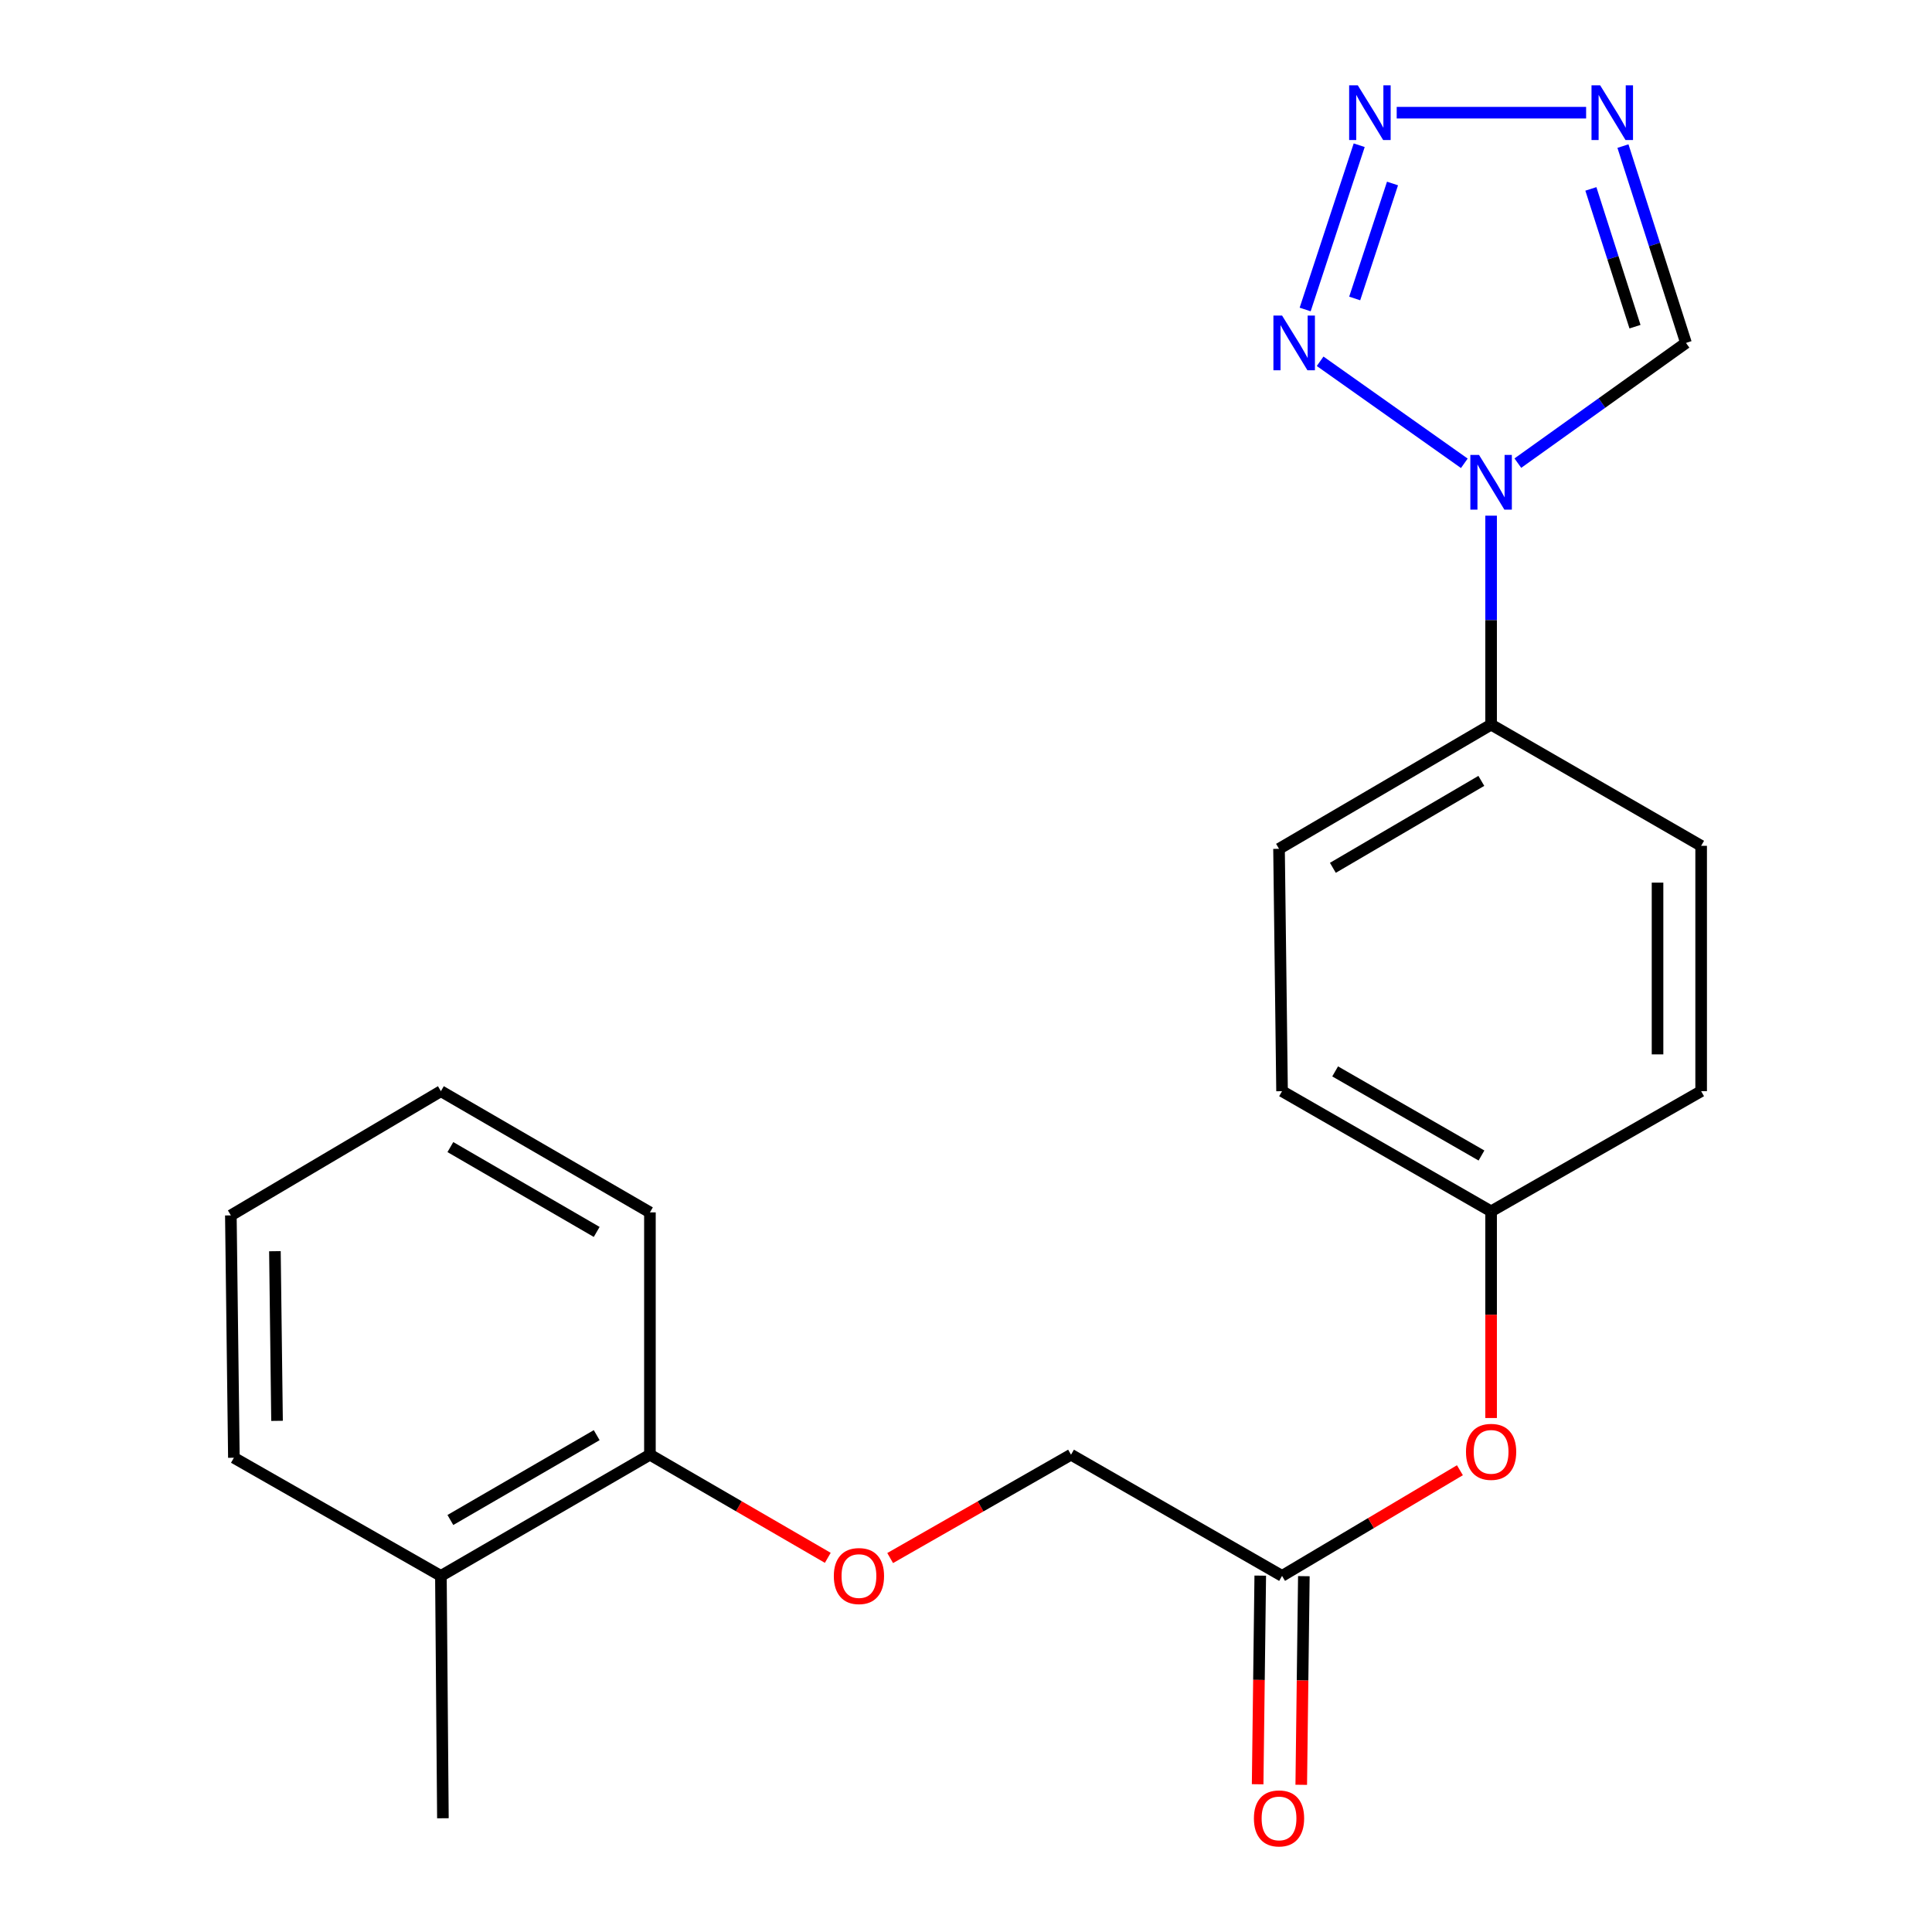 <?xml version='1.0' encoding='iso-8859-1'?>
<svg version='1.1' baseProfile='full'
              xmlns='http://www.w3.org/2000/svg'
                      xmlns:rdkit='http://www.rdkit.org/xml'
                      xmlns:xlink='http://www.w3.org/1999/xlink'
                  xml:space='preserve'
width='1000px' height='1000px' viewBox='0 0 1000 1000'>
<!-- END OF HEADER -->
<rect style='opacity:1.0;fill:#FFFFFF;stroke:none' width='1000' height='1000' x='0' y='0'> </rect>
<path class='bond-0' d='M 757.93,239.807 L 683.296,186.997' style='fill:none;fill-rule:evenodd;stroke:#0000FF;stroke-width:6px;stroke-linecap:butt;stroke-linejoin:miter;stroke-opacity:1' />
<path class='bond-3' d='M 785.632,239.719 L 829.146,208.604' style='fill:none;fill-rule:evenodd;stroke:#0000FF;stroke-width:6px;stroke-linecap:butt;stroke-linejoin:miter;stroke-opacity:1' />
<path class='bond-3' d='M 829.146,208.604 L 872.659,177.489' style='fill:none;fill-rule:evenodd;stroke:#000000;stroke-width:6px;stroke-linecap:butt;stroke-linejoin:miter;stroke-opacity:1' />
<path class='bond-4' d='M 771.792,266.912 L 771.792,320.986' style='fill:none;fill-rule:evenodd;stroke:#0000FF;stroke-width:6px;stroke-linecap:butt;stroke-linejoin:miter;stroke-opacity:1' />
<path class='bond-4' d='M 771.792,320.986 L 771.792,375.06' style='fill:none;fill-rule:evenodd;stroke:#000000;stroke-width:6px;stroke-linecap:butt;stroke-linejoin:miter;stroke-opacity:1' />
<path class='bond-1' d='M 675.549,160.193 L 703.518,75.168' style='fill:none;fill-rule:evenodd;stroke:#0000FF;stroke-width:6px;stroke-linecap:butt;stroke-linejoin:miter;stroke-opacity:1' />
<path class='bond-1' d='M 701.185,154.492 L 720.763,94.975' style='fill:none;fill-rule:evenodd;stroke:#0000FF;stroke-width:6px;stroke-linecap:butt;stroke-linejoin:miter;stroke-opacity:1' />
<path class='bond-22' d='M 722.933,58.327 L 820.973,58.327' style='fill:none;fill-rule:evenodd;stroke:#0000FF;stroke-width:6px;stroke-linecap:butt;stroke-linejoin:miter;stroke-opacity:1' />
<path class='bond-2' d='M 840.038,75.615 L 856.348,126.552' style='fill:none;fill-rule:evenodd;stroke:#0000FF;stroke-width:6px;stroke-linecap:butt;stroke-linejoin:miter;stroke-opacity:1' />
<path class='bond-2' d='M 856.348,126.552 L 872.659,177.489' style='fill:none;fill-rule:evenodd;stroke:#000000;stroke-width:6px;stroke-linecap:butt;stroke-linejoin:miter;stroke-opacity:1' />
<path class='bond-2' d='M 823.435,97.779 L 834.853,133.435' style='fill:none;fill-rule:evenodd;stroke:#0000FF;stroke-width:6px;stroke-linecap:butt;stroke-linejoin:miter;stroke-opacity:1' />
<path class='bond-2' d='M 834.853,133.435 L 846.27,169.091' style='fill:none;fill-rule:evenodd;stroke:#000000;stroke-width:6px;stroke-linecap:butt;stroke-linejoin:miter;stroke-opacity:1' />
<path class='bond-10' d='M 771.792,375.06 L 662.022,439.35' style='fill:none;fill-rule:evenodd;stroke:#000000;stroke-width:6px;stroke-linecap:butt;stroke-linejoin:miter;stroke-opacity:1' />
<path class='bond-10' d='M 766.733,404.18 L 689.894,449.183' style='fill:none;fill-rule:evenodd;stroke:#000000;stroke-width:6px;stroke-linecap:butt;stroke-linejoin:miter;stroke-opacity:1' />
<path class='bond-11' d='M 771.792,375.06 L 880.509,437.795' style='fill:none;fill-rule:evenodd;stroke:#000000;stroke-width:6px;stroke-linecap:butt;stroke-linejoin:miter;stroke-opacity:1' />
<path class='bond-5' d='M 663.589,815.683 L 709.617,788.335' style='fill:none;fill-rule:evenodd;stroke:#000000;stroke-width:6px;stroke-linecap:butt;stroke-linejoin:miter;stroke-opacity:1' />
<path class='bond-5' d='M 709.617,788.335 L 755.646,760.987' style='fill:none;fill-rule:evenodd;stroke:#FF0000;stroke-width:6px;stroke-linecap:butt;stroke-linejoin:miter;stroke-opacity:1' />
<path class='bond-9' d='M 652.305,815.542 L 651.63,869.536' style='fill:none;fill-rule:evenodd;stroke:#000000;stroke-width:6px;stroke-linecap:butt;stroke-linejoin:miter;stroke-opacity:1' />
<path class='bond-9' d='M 651.63,869.536 L 650.955,923.53' style='fill:none;fill-rule:evenodd;stroke:#FF0000;stroke-width:6px;stroke-linecap:butt;stroke-linejoin:miter;stroke-opacity:1' />
<path class='bond-9' d='M 674.874,815.824 L 674.199,869.818' style='fill:none;fill-rule:evenodd;stroke:#000000;stroke-width:6px;stroke-linecap:butt;stroke-linejoin:miter;stroke-opacity:1' />
<path class='bond-9' d='M 674.199,869.818 L 673.525,923.812' style='fill:none;fill-rule:evenodd;stroke:#FF0000;stroke-width:6px;stroke-linecap:butt;stroke-linejoin:miter;stroke-opacity:1' />
<path class='bond-13' d='M 663.589,815.683 L 554.358,752.948' style='fill:none;fill-rule:evenodd;stroke:#000000;stroke-width:6px;stroke-linecap:butt;stroke-linejoin:miter;stroke-opacity:1' />
<path class='bond-6' d='M 460.749,806.447 L 507.554,779.698' style='fill:none;fill-rule:evenodd;stroke:#FF0000;stroke-width:6px;stroke-linecap:butt;stroke-linejoin:miter;stroke-opacity:1' />
<path class='bond-6' d='M 507.554,779.698 L 554.358,752.948' style='fill:none;fill-rule:evenodd;stroke:#000000;stroke-width:6px;stroke-linecap:butt;stroke-linejoin:miter;stroke-opacity:1' />
<path class='bond-7' d='M 428.462,806.332 L 382.43,779.64' style='fill:none;fill-rule:evenodd;stroke:#FF0000;stroke-width:6px;stroke-linecap:butt;stroke-linejoin:miter;stroke-opacity:1' />
<path class='bond-7' d='M 382.43,779.64 L 336.398,752.948' style='fill:none;fill-rule:evenodd;stroke:#000000;stroke-width:6px;stroke-linecap:butt;stroke-linejoin:miter;stroke-opacity:1' />
<path class='bond-12' d='M 336.398,752.948 L 228.208,815.683' style='fill:none;fill-rule:evenodd;stroke:#000000;stroke-width:6px;stroke-linecap:butt;stroke-linejoin:miter;stroke-opacity:1' />
<path class='bond-12' d='M 308.847,742.833 L 233.114,786.747' style='fill:none;fill-rule:evenodd;stroke:#000000;stroke-width:6px;stroke-linecap:butt;stroke-linejoin:miter;stroke-opacity:1' />
<path class='bond-17' d='M 336.398,752.948 L 336.398,627.529' style='fill:none;fill-rule:evenodd;stroke:#000000;stroke-width:6px;stroke-linecap:butt;stroke-linejoin:miter;stroke-opacity:1' />
<path class='bond-8' d='M 771.792,733.963 L 771.792,680.477' style='fill:none;fill-rule:evenodd;stroke:#FF0000;stroke-width:6px;stroke-linecap:butt;stroke-linejoin:miter;stroke-opacity:1' />
<path class='bond-8' d='M 771.792,680.477 L 771.792,626.99' style='fill:none;fill-rule:evenodd;stroke:#000000;stroke-width:6px;stroke-linecap:butt;stroke-linejoin:miter;stroke-opacity:1' />
<path class='bond-15' d='M 662.022,439.35 L 663.589,564.794' style='fill:none;fill-rule:evenodd;stroke:#000000;stroke-width:6px;stroke-linecap:butt;stroke-linejoin:miter;stroke-opacity:1' />
<path class='bond-16' d='M 880.509,437.795 L 880.509,564.794' style='fill:none;fill-rule:evenodd;stroke:#000000;stroke-width:6px;stroke-linecap:butt;stroke-linejoin:miter;stroke-opacity:1' />
<path class='bond-16' d='M 857.938,456.845 L 857.938,545.744' style='fill:none;fill-rule:evenodd;stroke:#000000;stroke-width:6px;stroke-linecap:butt;stroke-linejoin:miter;stroke-opacity:1' />
<path class='bond-18' d='M 228.208,815.683 L 229.249,941.128' style='fill:none;fill-rule:evenodd;stroke:#000000;stroke-width:6px;stroke-linecap:butt;stroke-linejoin:miter;stroke-opacity:1' />
<path class='bond-19' d='M 228.208,815.683 L 121.059,754.528' style='fill:none;fill-rule:evenodd;stroke:#000000;stroke-width:6px;stroke-linecap:butt;stroke-linejoin:miter;stroke-opacity:1' />
<path class='bond-14' d='M 771.792,626.99 L 880.509,564.794' style='fill:none;fill-rule:evenodd;stroke:#000000;stroke-width:6px;stroke-linecap:butt;stroke-linejoin:miter;stroke-opacity:1' />
<path class='bond-23' d='M 771.792,626.99 L 663.589,564.794' style='fill:none;fill-rule:evenodd;stroke:#000000;stroke-width:6px;stroke-linecap:butt;stroke-linejoin:miter;stroke-opacity:1' />
<path class='bond-23' d='M 766.81,598.092 L 691.068,554.555' style='fill:none;fill-rule:evenodd;stroke:#000000;stroke-width:6px;stroke-linecap:butt;stroke-linejoin:miter;stroke-opacity:1' />
<path class='bond-21' d='M 336.398,627.529 L 228.208,564.794' style='fill:none;fill-rule:evenodd;stroke:#000000;stroke-width:6px;stroke-linecap:butt;stroke-linejoin:miter;stroke-opacity:1' />
<path class='bond-21' d='M 308.847,637.645 L 233.114,593.73' style='fill:none;fill-rule:evenodd;stroke:#000000;stroke-width:6px;stroke-linecap:butt;stroke-linejoin:miter;stroke-opacity:1' />
<path class='bond-24' d='M 121.059,754.528 L 119.491,629.084' style='fill:none;fill-rule:evenodd;stroke:#000000;stroke-width:6px;stroke-linecap:butt;stroke-linejoin:miter;stroke-opacity:1' />
<path class='bond-24' d='M 143.393,735.43 L 142.295,647.619' style='fill:none;fill-rule:evenodd;stroke:#000000;stroke-width:6px;stroke-linecap:butt;stroke-linejoin:miter;stroke-opacity:1' />
<path class='bond-20' d='M 119.491,629.084 L 228.208,564.794' style='fill:none;fill-rule:evenodd;stroke:#000000;stroke-width:6px;stroke-linecap:butt;stroke-linejoin:miter;stroke-opacity:1' />
<path  class='atom-0' d='M 765.532 235.456
L 774.812 250.456
Q 775.732 251.936, 777.212 254.616
Q 778.692 257.296, 778.772 257.456
L 778.772 235.456
L 782.532 235.456
L 782.532 263.776
L 778.652 263.776
L 768.692 247.376
Q 767.532 245.456, 766.292 243.256
Q 765.092 241.056, 764.732 240.376
L 764.732 263.776
L 761.052 263.776
L 761.052 235.456
L 765.532 235.456
' fill='#0000FF'/>
<path  class='atom-1' d='M 663.599 163.329
L 672.879 178.329
Q 673.799 179.809, 675.279 182.489
Q 676.759 185.169, 676.839 185.329
L 676.839 163.329
L 680.599 163.329
L 680.599 191.649
L 676.719 191.649
L 666.759 175.249
Q 665.599 173.329, 664.359 171.129
Q 663.159 168.929, 662.799 168.249
L 662.799 191.649
L 659.119 191.649
L 659.119 163.329
L 663.599 163.329
' fill='#0000FF'/>
<path  class='atom-2' d='M 702.797 44.167
L 712.077 59.167
Q 712.997 60.647, 714.477 63.327
Q 715.957 66.007, 716.037 66.167
L 716.037 44.167
L 719.797 44.167
L 719.797 72.487
L 715.917 72.487
L 705.957 56.087
Q 704.797 54.167, 703.557 51.967
Q 702.357 49.767, 701.997 49.087
L 701.997 72.487
L 698.317 72.487
L 698.317 44.167
L 702.797 44.167
' fill='#0000FF'/>
<path  class='atom-3' d='M 828.242 44.167
L 837.522 59.167
Q 838.442 60.647, 839.922 63.327
Q 841.402 66.007, 841.482 66.167
L 841.482 44.167
L 845.242 44.167
L 845.242 72.487
L 841.362 72.487
L 831.402 56.087
Q 830.242 54.167, 829.002 51.967
Q 827.802 49.767, 827.442 49.087
L 827.442 72.487
L 823.762 72.487
L 823.762 44.167
L 828.242 44.167
' fill='#0000FF'/>
<path  class='atom-7' d='M 431.588 815.763
Q 431.588 808.963, 434.948 805.163
Q 438.308 801.363, 444.588 801.363
Q 450.868 801.363, 454.228 805.163
Q 457.588 808.963, 457.588 815.763
Q 457.588 822.643, 454.188 826.563
Q 450.788 830.443, 444.588 830.443
Q 438.348 830.443, 434.948 826.563
Q 431.588 822.683, 431.588 815.763
M 444.588 827.243
Q 448.908 827.243, 451.228 824.363
Q 453.588 821.443, 453.588 815.763
Q 453.588 810.203, 451.228 807.403
Q 448.908 804.563, 444.588 804.563
Q 440.268 804.563, 437.908 807.363
Q 435.588 810.163, 435.588 815.763
Q 435.588 821.483, 437.908 824.363
Q 440.268 827.243, 444.588 827.243
' fill='#FF0000'/>
<path  class='atom-9' d='M 758.792 751.474
Q 758.792 744.674, 762.152 740.874
Q 765.512 737.074, 771.792 737.074
Q 778.072 737.074, 781.432 740.874
Q 784.792 744.674, 784.792 751.474
Q 784.792 758.354, 781.392 762.274
Q 777.992 766.154, 771.792 766.154
Q 765.552 766.154, 762.152 762.274
Q 758.792 758.394, 758.792 751.474
M 771.792 762.954
Q 776.112 762.954, 778.432 760.074
Q 780.792 757.154, 780.792 751.474
Q 780.792 745.914, 778.432 743.114
Q 776.112 740.274, 771.792 740.274
Q 767.472 740.274, 765.112 743.074
Q 762.792 745.874, 762.792 751.474
Q 762.792 757.194, 765.112 760.074
Q 767.472 762.954, 771.792 762.954
' fill='#FF0000'/>
<path  class='atom-10' d='M 649.022 941.208
Q 649.022 934.408, 652.382 930.608
Q 655.742 926.808, 662.022 926.808
Q 668.302 926.808, 671.662 930.608
Q 675.022 934.408, 675.022 941.208
Q 675.022 948.088, 671.622 952.008
Q 668.222 955.888, 662.022 955.888
Q 655.782 955.888, 652.382 952.008
Q 649.022 948.128, 649.022 941.208
M 662.022 952.688
Q 666.342 952.688, 668.662 949.808
Q 671.022 946.888, 671.022 941.208
Q 671.022 935.648, 668.662 932.848
Q 666.342 930.008, 662.022 930.008
Q 657.702 930.008, 655.342 932.808
Q 653.022 935.608, 653.022 941.208
Q 653.022 946.928, 655.342 949.808
Q 657.702 952.688, 662.022 952.688
' fill='#FF0000'/>
</svg>
